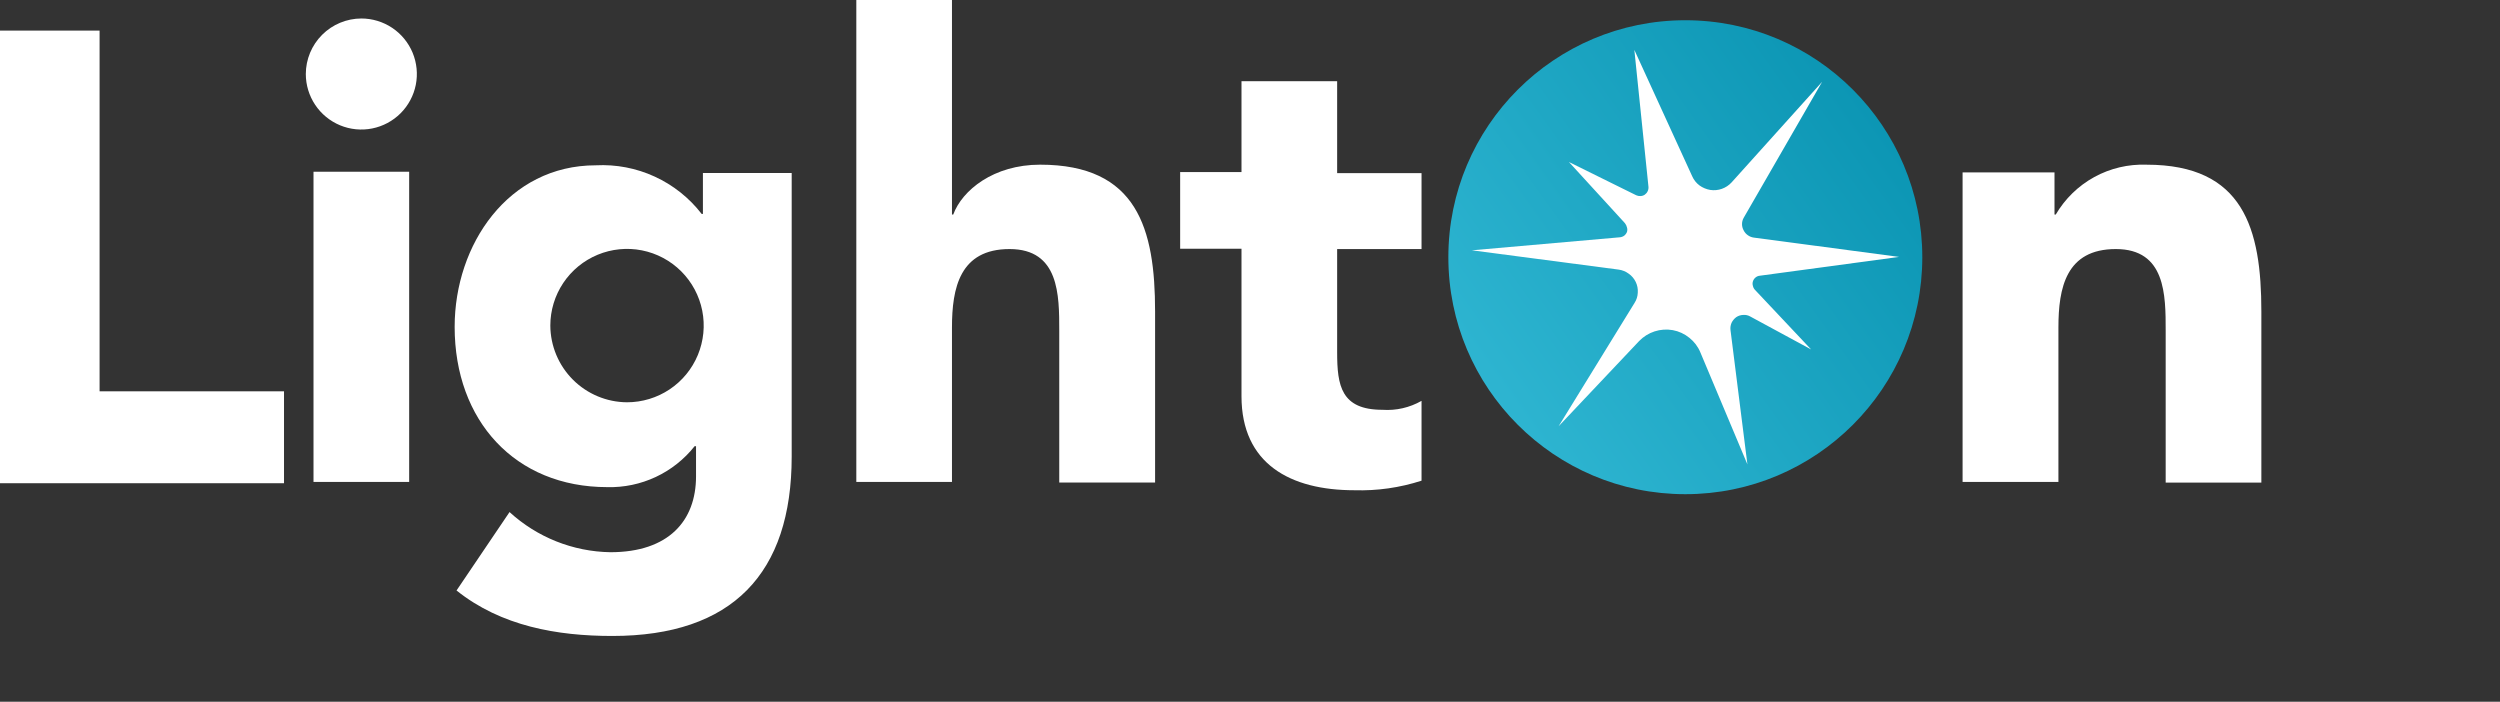 <svg width="114" height="32" viewBox="0 0 114 32" fill="none" xmlns="http://www.w3.org/2000/svg">
<rect x="0" y="0" width="114" height="32" fill="#333333" stroke="none"/>
<g clip-path="url(#clip0_280_4760)">
<path d="M0 1.395H4.541V17.844H12.951V22.035H0V1.395Z" fill="white"/>
<path d="M16.477 0.843C16.978 0.843 17.467 0.992 17.884 1.27C18.3 1.548 18.624 1.944 18.816 2.406C19.007 2.869 19.058 3.378 18.96 3.869C18.862 4.36 18.621 4.811 18.267 5.165C17.913 5.519 17.462 5.76 16.971 5.858C16.48 5.956 15.971 5.906 15.508 5.714C15.046 5.522 14.65 5.198 14.372 4.781C14.094 4.365 13.945 3.876 13.945 3.375C13.947 2.704 14.214 2.061 14.689 1.587C15.163 1.113 15.806 0.845 16.477 0.843ZM14.296 7.83H18.658V21.976H14.296V7.83Z" fill="white"/>
<path d="M36.101 20.819C36.101 26.147 33.398 29 27.92 29C25.417 29 22.856 28.557 20.818 26.926L23.235 23.35C24.493 24.502 26.129 25.154 27.834 25.181C30.487 25.181 31.739 23.751 31.739 21.72V20.347H31.674C31.201 20.946 30.594 21.426 29.903 21.75C29.211 22.074 28.454 22.233 27.691 22.213C23.493 22.213 20.732 19.188 20.732 14.904C20.732 11.15 23.178 7.538 27.169 7.538C28.093 7.49 29.015 7.666 29.855 8.053C30.696 8.439 31.431 9.023 31.996 9.755H32.053V7.889H36.101V20.819ZM28.592 18.344C29.284 18.344 29.96 18.139 30.535 17.755C31.11 17.371 31.558 16.825 31.823 16.185C32.087 15.546 32.157 14.843 32.022 14.165C31.887 13.487 31.554 12.863 31.065 12.374C30.576 11.885 29.953 11.552 29.274 11.417C28.596 11.282 27.893 11.352 27.254 11.616C26.615 11.881 26.068 12.329 25.684 12.904C25.3 13.479 25.095 14.156 25.095 14.847C25.1 15.773 25.471 16.659 26.125 17.314C26.78 17.968 27.666 18.339 28.592 18.344Z" fill="white"/>
<path d="M43.41 0V9.783H43.468C43.875 8.675 45.306 7.509 47.429 7.509C51.856 7.509 52.672 10.42 52.672 14.203V22.005H48.302V15.083C48.302 13.452 48.302 11.357 46.035 11.357C43.768 11.357 43.41 13.13 43.41 14.932V21.977H39.048V0H43.41Z" fill="white"/>
<path d="M64.822 11.356H60.974V16.069C60.974 17.585 61.153 18.687 63.041 18.687C63.662 18.73 64.281 18.588 64.822 18.279V21.919C63.834 22.239 62.799 22.387 61.761 22.355C58.85 22.355 56.612 21.161 56.612 18.065V11.342H53.815V7.845H56.612V3.704H60.974V7.895H64.822V11.356Z" fill="white"/>
<path d="M89.494 7.86H93.685V9.784H93.742C94.162 9.066 94.769 8.475 95.498 8.074C96.227 7.674 97.052 7.479 97.883 7.51C102.303 7.51 103.118 10.42 103.118 14.204V22.006H98.755V15.083C98.755 13.453 98.755 11.357 96.481 11.357C94.207 11.357 93.864 13.131 93.864 14.933V21.977H89.494V7.86Z" fill="white"/>
<path d="M76.851 22.535C82.819 22.535 87.657 17.697 87.657 11.729C87.657 5.761 82.819 0.923 76.851 0.923C70.883 0.923 66.045 5.761 66.045 11.729C66.045 17.697 70.883 22.535 76.851 22.535Z" fill="url(#paint0_linear_280_4760)"/>
<path d="M74.526 2.275L77.165 8.039C77.237 8.203 77.35 8.346 77.494 8.454C77.64 8.56 77.809 8.631 77.987 8.661C78.165 8.688 78.347 8.671 78.517 8.611C78.686 8.551 78.839 8.45 78.96 8.318L83.087 3.733L79.511 9.934C79.462 10.021 79.436 10.12 79.436 10.22C79.436 10.32 79.462 10.419 79.511 10.506C79.555 10.595 79.621 10.672 79.704 10.728C79.784 10.785 79.877 10.822 79.976 10.835L86.598 11.715L80.247 12.573C80.177 12.579 80.109 12.607 80.054 12.652C79.997 12.698 79.955 12.76 79.933 12.83C79.911 12.898 79.911 12.97 79.933 13.038C79.947 13.108 79.982 13.173 80.033 13.224L82.586 15.934L79.811 14.432C79.714 14.376 79.601 14.351 79.489 14.361C79.377 14.364 79.268 14.399 79.175 14.461C79.084 14.528 79.01 14.617 78.96 14.718C78.915 14.822 78.897 14.935 78.91 15.047L79.682 21.176L77.537 16.07C77.43 15.809 77.257 15.58 77.036 15.405C76.817 15.226 76.557 15.105 76.278 15.054C76.001 15.005 75.715 15.025 75.447 15.112C75.179 15.2 74.936 15.352 74.741 15.555L71.072 19.438L74.533 13.817C74.625 13.677 74.677 13.513 74.683 13.345C74.695 13.177 74.663 13.009 74.59 12.858C74.517 12.706 74.407 12.576 74.269 12.48C74.134 12.38 73.977 12.316 73.811 12.294L67.117 11.414L73.861 10.821C73.933 10.815 74.002 10.791 74.061 10.749C74.118 10.704 74.162 10.645 74.19 10.578C74.211 10.51 74.211 10.438 74.19 10.37C74.174 10.3 74.142 10.234 74.097 10.177L71.544 7.388L74.612 8.904C74.675 8.933 74.743 8.945 74.812 8.94C74.881 8.937 74.948 8.915 75.005 8.875C75.061 8.835 75.106 8.781 75.134 8.718C75.164 8.656 75.176 8.587 75.17 8.518L74.526 2.275Z" fill="white"/>
</g>
<defs>
<linearGradient id="paint0_linear_280_4760" x1="67.319" y1="17.413" x2="91.269" y2="0.26" gradientUnits="userSpaceOnUse">
<stop stop-color="#2EB5D1"/>
<stop offset="1" stop-color="#008BAA"/>
</linearGradient>
<clipPath id="clip0_280_4760">
<rect width="103.24" height="29" fill="white"/>
</clipPath>
</defs>
</svg>

